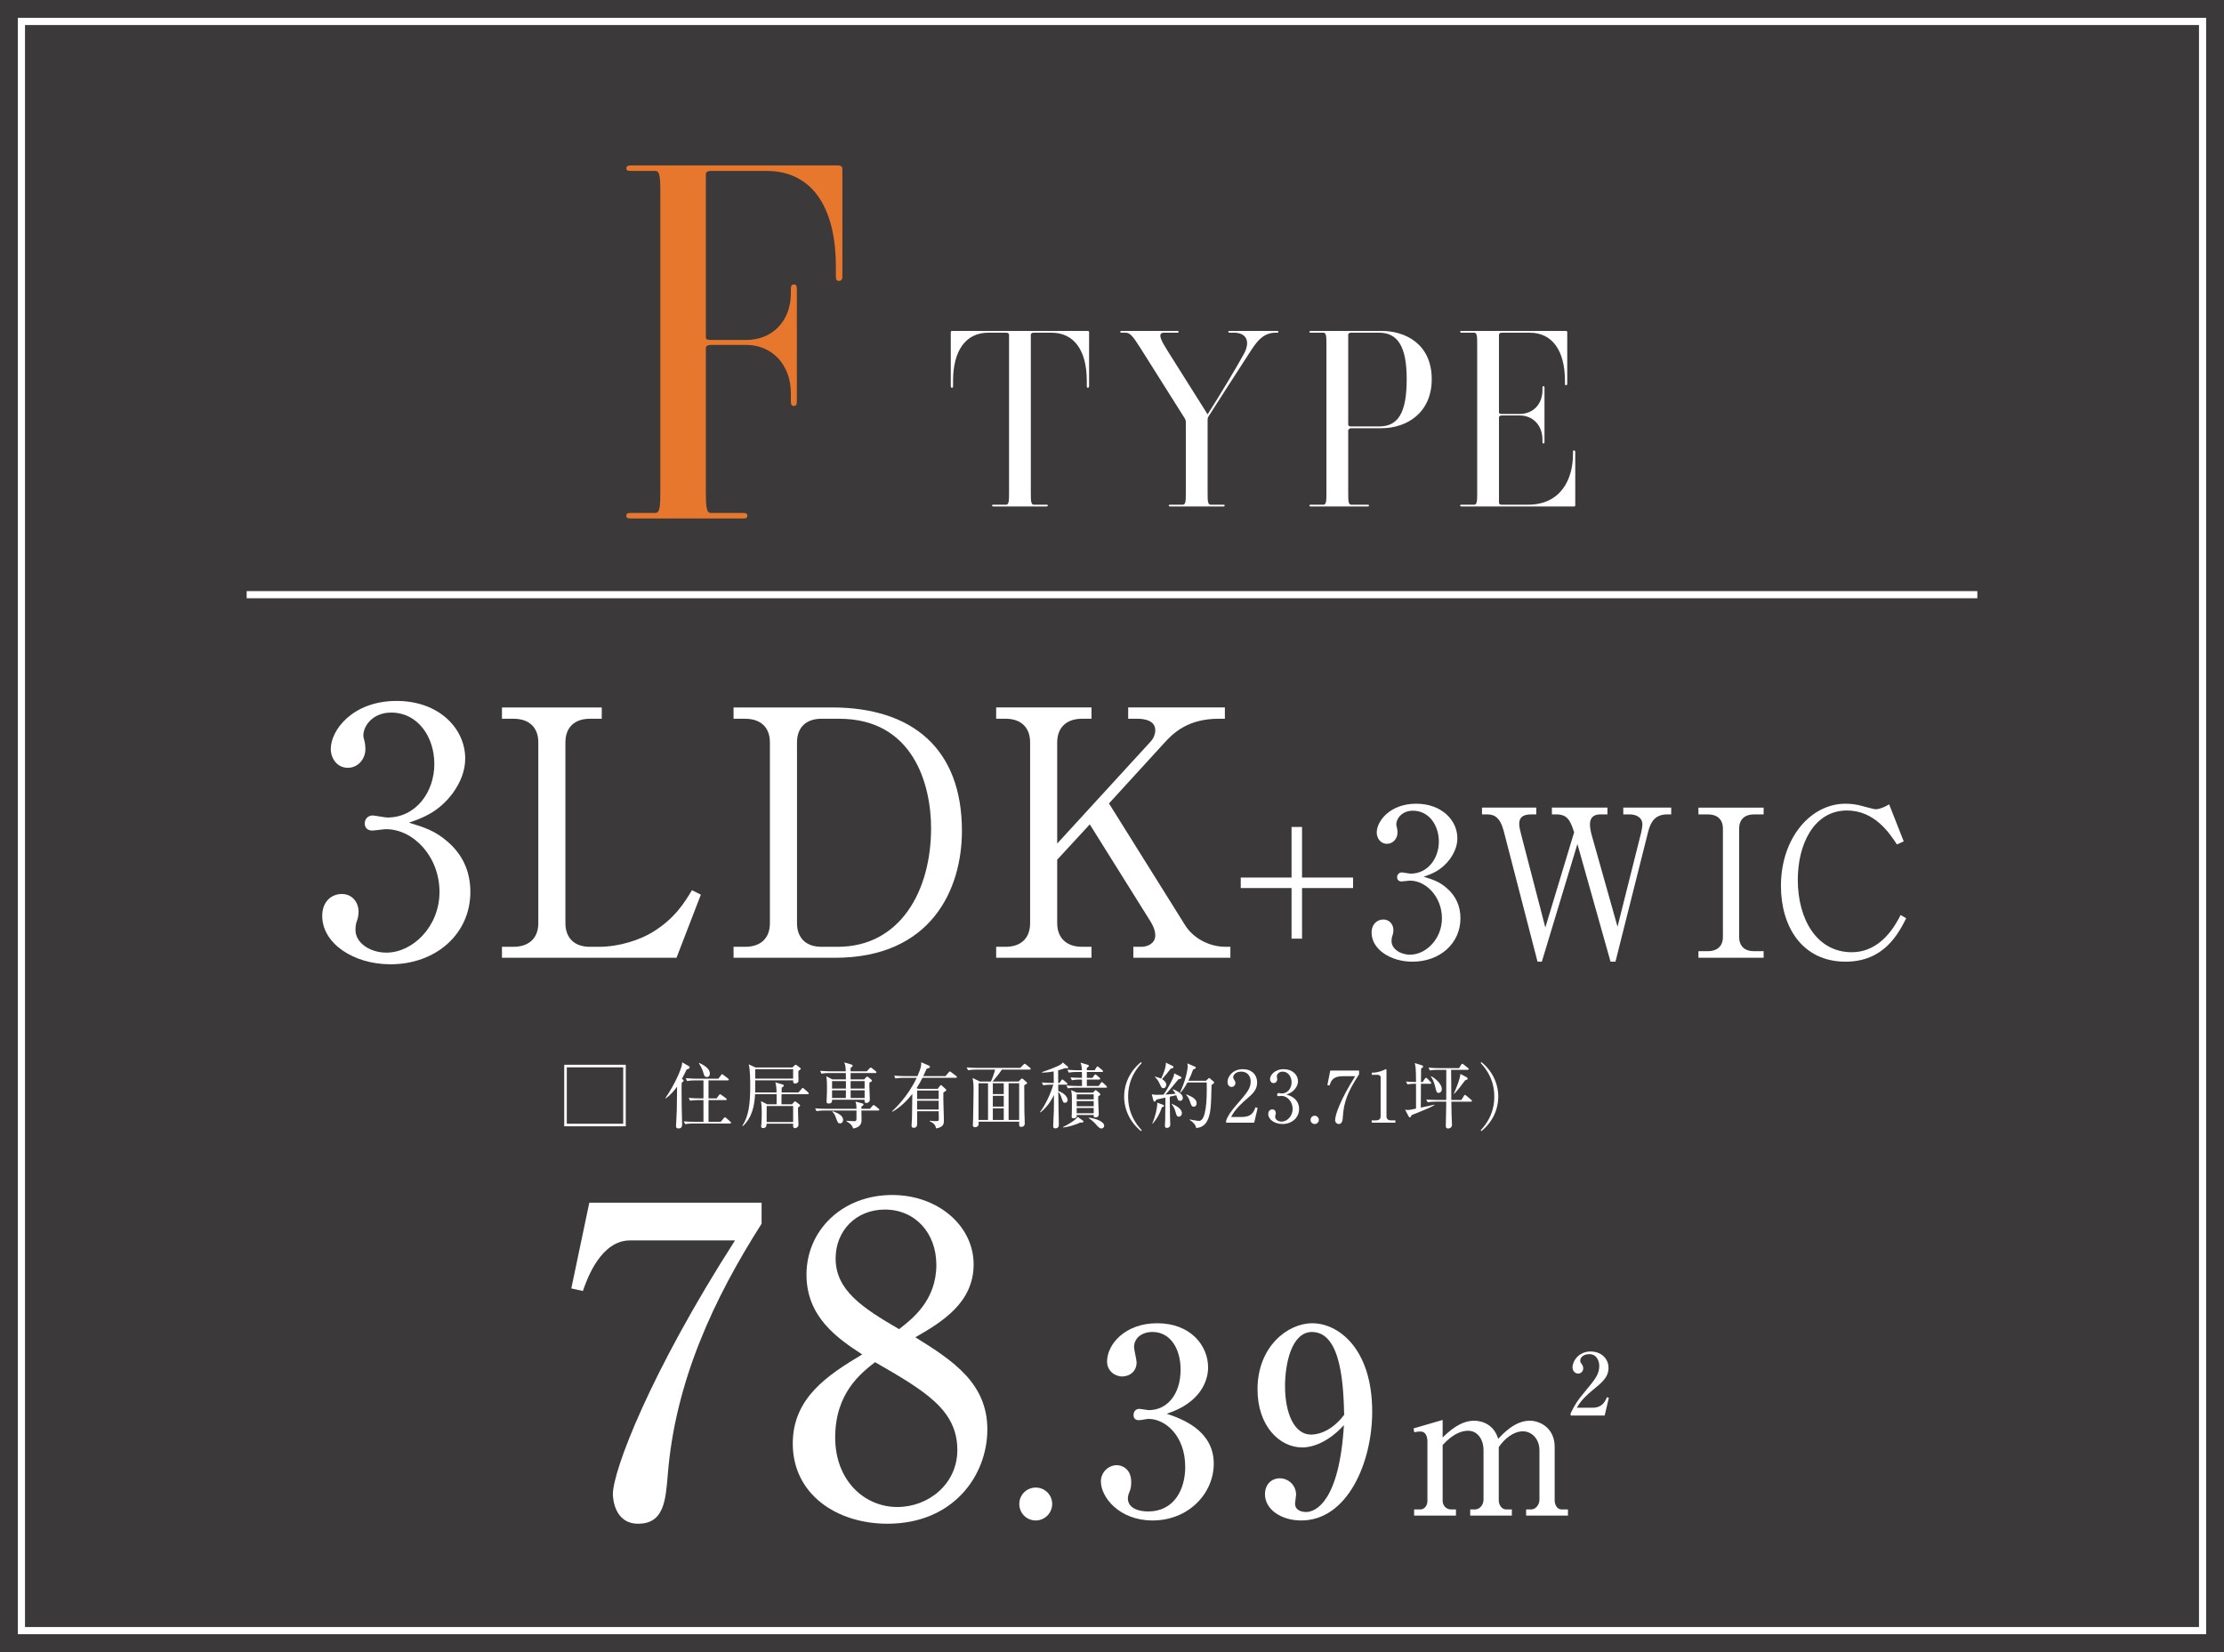 <?xml version="1.0" encoding="UTF-8"?><svg id="b" xmlns="http://www.w3.org/2000/svg" width="311.333" height="231.267" viewBox="0 0 311.333 231.267"><defs><style>.d{fill:none;stroke:#fff;stroke-miterlimit:10;}.e{fill:#e7772d;}.f{fill:#3b393a;}.g{fill:#fff;}</style></defs><g id="c"><rect class="f" y="0" width="311.333" height="231.267"/><rect class="d" x="43.033" y="-37.033" width="225.267" height="305.333" transform="translate(271.3 -40.033) rotate(90)"/><path class="e" d="M103.991,72.579h-15.682c-.42,0-.63-.07-.63-.35,0-.351.14-.421.63-.421h3.431c.63,0,.7-.91.7-3.08V27.004c0-2.17-.07-3.08-.7-3.08h-3.431c-.56,0-.63-.14-.63-.35s.07-.42.63-.42h28.983c.56,0,.63.279.63.489v15.052c0,.49-.21.63-.49.63s-.42-.14-.42-.63v-1.4c0-7.7-2.94-13.371-9.731-13.371h-7.771c-.49,0-.7.21-.7.42v22.893c0,.21.141.351.63.351h5.041c3.57,0,6.23-2.591,6.23-6.511v-.631c0-.489.14-.63.42-.63s.42.141.42.63v15.752c0,.49-.14.63-.42.63s-.42-.14-.42-.63v-1.12c0-4.061-2.66-6.791-6.23-6.791h-4.971c-.49,0-.7.21-.7.421v20.021c0,2.17.07,3.08.7,3.08h4.48c.42,0,.63.07.63.351,0,.35-.14.42-.63.42Z"/><path class="g" d="M139.122,70.901c-.248,0-.248-.082-.248-.143,0-.058,0-.107.248-.107h1.715c.399,0,.418-.551.418-1.607v-22.157c0-.073-.03-.312-.418-.312h-2.485c-3.135,0-4.933,2.461-4.933,6.753v.7c0,.247-.072.247-.143.247-.093,0-.178-.03-.178-.247v-7.526c0-.11.041-.178.248-.178h18.866c.207,0,.248.068.248.178v7.526c0,.228-.092.247-.178.247-.07,0-.143,0-.143-.247v-.7c0-4.292-1.798-6.753-4.933-6.753h-2.485c-.388,0-.418.239-.418.312v22.157c0,1.056.019,1.607.418,1.607h1.715c.248,0,.248.05.248.107,0,.06,0,.143-.248.143h-7.315Z"/><path class="g" d="M163.868,70.901c-.248,0-.248-.055-.248-.107,0-.107,0-.143.248-.143h1.715c.399,0,.418-.551.418-1.607v-9.941c0-.148-.021-.349-.188-.598l-6.09-9.659c-1.233-1.953-1.545-2.272-2.227-2.272h-.42c-.248,0-.248-.055-.248-.108,0-.107,0-.143.248-.143h7.666c.247,0,.247.055.247.108,0,.107,0,.143-.247.143h-1.785c-.159,0-.382.021-.48.2-.167.302.098.953.914,2.248l5.656,8.98.058-.089c1.456-2.254,4.001-6.495,5.043-8.405.476-.895.561-1.681.24-2.215-.283-.471-.858-.72-1.665-.72h-.524c-.248,0-.248-.055-.248-.108,0-.107,0-.143.248-.143h6.51c.248,0,.248.055.248.108,0,.107,0,.143-.248.143h-.104c-1.891,0-2.753,1.347-3.846,3.053l-.376.582c-1.575,2.416-4.061,6.301-5.181,8.052-.151.262-.151.313-.151.596v10.187c0,1.056.019,1.607.418,1.607h1.715c.248,0,.248.055.248.107,0,.107,0,.143-.248.143h-7.315Z"/><path class="g" d="M183.55,70.901c-.247,0-.247-.055-.247-.107,0-.107,0-.143.247-.143h1.716c.398,0,.417-.551.417-1.607v-20.862c0-1.056-.019-1.607-.417-1.607h-1.716c-.247,0-.247-.05-.247-.108,0-.064,0-.143.247-.143h9.871c3.231,0,7.004,1.77,7.004,6.759,0,4.741-3.535,6.863-7.039,6.863h-4.235c-.284,0-.417.208-.417.348v8.751c0,1.056.019,1.607.417,1.607h2.24c.248,0,.248.055.248.107,0,.107,0,.143-.248.143h-7.841ZM189.151,46.574c-.308,0-.417.149-.417.277v12.566c0,.083.037.277.382.277h3.956c2.697,0,3.848-1.978,3.848-6.613,0-4.501-1.197-6.508-3.883-6.508h-3.886Z"/><path class="g" d="M204.656,70.901c-.248,0-.248-.055-.248-.107,0-.107,0-.143.248-.143h1.715c.398,0,.417-.551.417-1.607v-20.862c0-1.056-.019-1.607-.417-1.607h-1.715c-.248,0-.248-.055-.248-.108,0-.107,0-.143.248-.143h14.491c.207,0,.248.068.248.178v7.176c0,.218-.085.248-.178.248-.07,0-.143,0-.143-.248v-.35c0-4.292-1.798-6.753-4.934-6.753h-3.885c-.262,0-.418.104-.418.277v10.851c0,.242.288.242.383.242h2.521c1.874,0,3.183-1.366,3.183-3.322v-.315c0-.247.072-.247.143-.247s.143,0,.143.247v7.526c0,.247-.072.247-.143.247s-.143,0-.143-.247v-.28c0-1.997-1.309-3.393-3.183-3.393h-2.485c-.277,0-.418.093-.418.277v11.937c0,.083.037.277.383.277h3.675c4.645,0,6.299-3.633,6.299-7.033v-.315c0-.247.072-.247.143-.247.093,0,.178.03.178.247v7.456c0,.07,0,.143-.248.143h-15.611Z"/><path class="g" d="M62.581,117.754c2.209,1.872,3.265,4.272,3.265,7.104,0,5.904-4.849,10.129-11.185,10.129-5.185,0-9.553-2.929-9.553-6.769,0-2.112,1.392-3.072,2.735-3.072,1.633,0,2.353,1.392,2.353,2.4,0,.72-.144,1.151-.288,1.536-.096.288-.144.624-.144,1.104,0,1.824,2.063,3.169,4.32,3.169,3.696,0,7.44-3.648,7.44-8.497,0-4.944-3.648-8.785-7.488-8.785-.288,0-1.633.192-1.921.192-.72,0-1.056-.432-1.056-1.008,0-.624.48-1.104,1.104-1.104.287,0,1.728.288,2.063.288,4.032,0,6.577-3.601,6.577-7.488,0-3.744-2.257-7.201-6.049-7.201-2.544,0-3.889,1.824-3.889,3.217,0,.24.097.479.145.72.096.336.144.816.144,1.152,0,1.488-1.104,2.64-2.448,2.64-1.584,0-2.4-1.392-2.4-2.64,0-2.641,3.072-6.721,9.217-6.721,5.905,0,9.602,3.84,9.602,8.064,0,1.681-.624,3.312-1.776,4.896-1.968,2.593-4.128,3.408-6.097,4.08,2.208.673,3.648,1.152,5.328,2.593Z"/><path class="g" d="M84.24,100.617h-1.681c-2.064,0-3.408,1.152-3.408,3.312v25.298c0,2.017,1.2,3.312,3.408,3.312h1.296c2.929,0,5.761-1.008,7.441-2.017,3.168-1.92,4.56-4.224,5.568-5.904l1.248.624-3.408,8.833h-24.435v-1.536h1.632c1.969,0,3.457-1.056,3.457-3.312v-25.298c0-2.16-1.345-3.312-3.457-3.312h-1.632v-1.584h13.97v1.584Z"/><path class="g" d="M102.689,99.033h13.777c11.232,0,18.193,5.761,18.193,17.281,0,8.209-4.32,17.762-17.762,17.762h-14.209v-1.536h1.632c2.064,0,3.457-1.104,3.457-3.312v-25.298c0-2.16-1.345-3.312-3.457-3.312h-1.632v-1.584ZM111.57,129.227c0,2.017,1.2,3.312,3.408,3.312h2.305c8.688,0,13.057-7.776,13.057-16.609,0-6.097-2.496-15.313-12.865-15.313h-2.496c-2.064,0-3.408,1.152-3.408,3.312v25.298Z"/><path class="g" d="M155.245,112.474l10.656,17.041c1.104,1.776,3.312,3.024,5.665,3.024h.672v1.536h-13.585v-1.536h1.151c.912,0,1.921-.528,1.921-1.584,0-.72-.336-1.44-.673-1.969l-8.496-13.585-4.561,4.944v8.881c0,2.112,1.344,3.312,3.456,3.312h1.345v1.536h-13.346v-1.536h1.345c1.968,0,3.408-1.056,3.408-3.312v-25.298c0-2.16-1.345-3.312-3.408-3.312h-1.345v-1.584h13.346v1.584h-1.345c-2.064,0-3.456,1.152-3.456,3.312v14.161l13.105-14.306c.479-.527.624-1.151.624-1.536,0-1.392-1.488-1.632-2.545-1.632h-1.248v-1.584h13.537v1.584h-.863c-4.369,0-6.433,2.064-7.681,3.456l-7.681,8.401Z"/><path class="g" d="M173.689,122.846h7.112v-7.083h1.469v7.083h7.141v1.469h-7.141v7.083h-1.469v-7.083h-7.112v-1.469Z"/><path class="g" d="M202.487,124.286c1.324,1.123,1.958,2.562,1.958,4.262,0,3.542-2.908,6.075-6.709,6.075-3.109,0-5.729-1.756-5.729-4.06,0-1.267.835-1.843,1.641-1.843.979,0,1.411.835,1.411,1.439,0,.432-.086.691-.173.922-.058.173-.086.374-.086.662,0,1.094,1.238,1.9,2.591,1.9,2.218,0,4.463-2.188,4.463-5.097,0-2.966-2.188-5.27-4.491-5.27-.173,0-.979.115-1.152.115-.432,0-.633-.259-.633-.604,0-.374.288-.662.662-.662.173,0,1.036.173,1.238.173,2.418,0,3.944-2.159,3.944-4.492,0-2.245-1.354-4.318-3.628-4.318-1.526,0-2.332,1.094-2.332,1.929,0,.145.058.288.086.432.058.202.087.49.087.691,0,.893-.662,1.584-1.469,1.584-.95,0-1.439-.835-1.439-1.584,0-1.584,1.843-4.031,5.528-4.031,3.541,0,5.759,2.304,5.759,4.838,0,1.008-.375,1.986-1.065,2.937-1.181,1.555-2.477,2.044-3.657,2.447,1.325.403,2.188.691,3.196,1.555Z"/><path class="g" d="M215.062,114.006h-.721c-1.237,0-1.67.49-1.67,1.325,0,.46.145.95.26,1.439l3.397,13.072,4.031-13.331c-.548-1.729-.979-2.506-2.506-2.506h-.604v-.95h7.774v.95h-1.008c-.95,0-1.439.49-1.439,1.383,0,.489.115,1.094.288,1.67l3.57,12.669,3.312-13.188c.114-.489.172-.893.172-1.123,0-1.036-.95-1.411-1.756-1.411h-.922v-.95h6.709v.95h-.547c-1.642,0-2.304.95-2.678,2.419l-4.578,18.197h-.691l-4.636-16.47-4.98,16.47h-.605l-4.722-18.255c-.519-2.016-1.382-2.361-2.332-2.361h-.72v-.95h7.602v.95Z"/><path class="g" d="M246.888,114.006h-1.382c-1.181,0-2.045.634-2.045,1.987v15.174c0,1.296.807,1.986,2.045,1.986h1.382v.922h-9.128v-.922h1.354c1.181,0,2.073-.633,2.073-1.986v-15.174c0-1.296-.807-1.987-2.073-1.987h-1.354v-.95h9.128v.95Z"/><path class="g" d="M265.548,118.21c-1.065-1.612-3.138-4.751-6.996-4.751-4.607,0-6.882,4.693-6.882,9.703,0,5.586,2.706,10.136,7.544,10.136,4.089,0,6.104-3.743,6.853-5.212l.777.461c-1.123,2.217-3.139,6.075-8.494,6.075-6.075,0-9.041-4.924-9.041-10.596,0-6.737,4.175-11.518,9.041-11.518.72,0,1.555.087,2.419.346.23.058,1.584.432,1.756.432.605,0,1.383-.346,1.93-.69l2.044,5.183-.95.432Z"/><line class="d" x1="34.529" y1="83.248" x2="276.804" y2="83.248"/><path class="g" d="M87.6,149.052v8.615h-8.615v-8.615h8.615ZM79.345,149.412v7.896h7.896v-7.896h-7.896Z"/><path class="g" d="M95.594,151.121c.061.04.11.09.11.15,0,.08-.09.16-.271.29-.02.34-.02.59-.02,1.24,0,1.419.03,3.158.06,3.897.011.22.021.5.021.64,0,.38-.09.63-.51.63-.25,0-.35-.1-.35-.34,0-.07.109-1.929.109-2.289.01-.38.021-1.339.04-3.218-.439.609-.959,1.189-1.579,1.639l-.06-.04c1.429-2.079,2.139-3.968,2.259-4.417.05-.19.09-.44.1-.59l.899.52c.08.05.14.1.14.18,0,.18-.199.24-.419.3-.15.32-.311.649-.67,1.319l.14.09ZM99.182,151.241v2.519h1.13l.34-.46c.029-.04.1-.12.16-.12.039,0,.109.05.18.1l.64.46c.05.04.1.1.1.15,0,.11-.09.11-.149.11h-2.399v3.038h1.709l.43-.51c.051-.06.11-.13.16-.13s.12.06.18.11l.58.509c.04.04.1.09.1.15,0,.11-.09.11-.149.11h-5.107c-.08,0-.71,0-1.18.09l-.189-.39c.489.04,1.039.06,1.529.06h1.229v-3.038h-.69c-.249,0-.729.01-1.179.09l-.2-.4c.49.05,1.05.07,1.539.07h.53v-2.519h-1.12c-.229,0-.729.01-1.169.09l-.2-.4c.82.07,1.42.07,1.529.07h3.049l.359-.479c.06-.09.1-.15.17-.15.04,0,.11.06.18.11l.65.5c.039.03.1.09.1.15,0,.1-.1.11-.15.11h-2.688ZM97.893,148.802c.439.2,1.479.7,1.479,1.489,0,.23-.101.479-.41.479-.34,0-.42-.28-.5-.6-.119-.45-.439-1.069-.619-1.309l.05-.06Z"/><path class="g" d="M113.069,153.169h-3.658c-.01.33-.021,1.149-.01,1.419h1.469l.26-.29c.061-.06.11-.13.16-.13s.11.06.17.1l.46.35c.06.05.09.06.09.13,0,.05-.021.08-.101.14-.079.06-.119.09-.199.17,0,.6.029,1.329.05,1.939,0,.07.02.379.02.439,0,.41-.399.49-.499.49-.101,0-.26-.07-.26-.3,0-.05.01-.28.01-.32h-3.708c-.01.35-.12.61-.49.61-.279,0-.279-.17-.279-.26,0-.09.05-.479.05-.549.03-.52.03-1.06.03-1.429,0-.71-.021-1.01-.101-1.529l.86.44h1.318c0-.47.011-.979.011-1.419h-3.019c-.08,1.379-.33,3.218-1.709,4.468l-.08-.03c.85-1.309,1.109-2.908,1.109-5.537,0-.799-.01-2.378-.21-3.078l.949.44h5.168l.279-.27c.09-.09.12-.11.17-.11.06,0,.12.04.16.07l.43.33c.06.05.13.09.13.15,0,.07-.03.1-.34.33-.01.21.02,1.149.02,1.339,0,.35-.369.41-.459.41-.29,0-.29-.21-.29-.37v-.08h-5.308c.011,1.12.011,1.359-.01,1.699h2.998c-.01-.68-.06-1.03-.17-1.419l1.04.31c.08.02.14.06.14.15,0,.1-.03.12-.29.29-.01.11-.02.53-.02.67h2.368l.44-.51c.06-.06.09-.13.149-.13.061,0,.141.07.18.11l.57.51c.06.06.1.09.1.16,0,.09-.08.1-.149.1ZM111.03,149.671h-5.297c-.021.19-.011,1.109-.011,1.319h5.308v-1.319ZM111.03,154.829h-3.708v2.239h3.708v-2.239Z"/><path class="g" d="M122.935,155.458h-2.349c0,.2.021,1.16.021,1.379,0,.76-.58,1.049-1.18,1.139-.12-.47-.5-.779-.93-.999v-.08c.69.04.97.06,1.08.06.29,0,.3-.13.319-.3.01-.09,0-1.07,0-1.2h-4.407c-.1,0-.72,0-1.18.09l-.199-.39c.659.05,1.349.06,1.539.06h4.247c-.01-.52-.01-.58-.14-1.009l.949.25c.12.03.18.09.18.16,0,.1-.13.2-.289.28-.011.14-.011.2-.011.32h1.2l.329-.39c.08-.09.13-.13.18-.13.051,0,.12.03.23.12l.47.38c.06.05.1.1.1.16,0,.07-.06.1-.16.1ZM122.545,150.211h-3.468v.89h1.899l.239-.27c.08-.09.12-.12.17-.12.061,0,.12.04.21.11l.38.31c.06.05.09.09.09.14,0,.08-.07.15-.359.28-.03.649.06,1.699.06,2.349,0,.43-.359.5-.47.5-.31,0-.28-.25-.27-.45h-4.548c.01.14.04.529-.47.529-.3,0-.3-.19-.3-.31,0-.05.02-.3.02-.35.03-.41.04-1.319.04-1.739,0-.7-.02-1.009-.1-1.419l.859.44h1.89c0-.21,0-.43-.011-.89h-2.229c-.22,0-.71,0-1.18.09l-.189-.399c.67.06,1.359.07,1.529.07h2.059c-.03-.669-.03-.819-.22-1.25l.899.26c.18.05.29.1.29.189,0,.1-.101.21-.29.3v.5h2.269l.37-.41c.08-.08.12-.12.17-.12s.1.03.189.1l.52.41c.061.05.101.11.101.16,0,.08-.09.1-.15.1ZM118.418,151.34h-1.939v1.049h1.939v-1.049ZM116.479,152.63v1.079h1.929l.011-1.079h-1.939ZM117.609,157.257c-.3,0-.33-.08-.601-.82-.14-.38-.249-.589-.499-.819l.04-.07c.59.22,1.479.54,1.479,1.249,0,.19-.13.46-.419.46ZM121.036,151.34h-1.959v1.049h1.959v-1.049ZM121.036,152.63h-1.959l.01,1.079h1.949v-1.079Z"/><path class="g" d="M131.273,152.42l.31-.42c.03-.04.07-.1.12-.1.06,0,.09.02.189.11l.49.439c.03.03.09.08.09.14,0,.12-.21.24-.41.34-.04,1.099.07,2.858.07,3.958,0,.37,0,.9-1.1,1.08-.069-.36-.13-.64-.899-1.02l.01-.06c.32.05.64.05.97.05.24,0,.31-.03.31-.31,0-.17-.02-.919-.02-1.069h-3.019c.01.51.01,1.009.01,1.519,0,.44,0,.8-.499.8-.17,0-.29-.08-.29-.28,0-.11.05-.89.06-1.06.021-.79.03-1.299.05-3.398-.789.989-1.698,1.889-2.808,2.499l-.03-.07c.31-.29,2.219-2.049,3.448-4.687h-1.789c-.25,0-.729.01-1.18.09l-.189-.39c.68.05,1.389.06,1.529.06h1.738c.54-1.249.53-1.489.521-1.939l1.109.48c.06.03.119.1.119.17,0,.12-.159.18-.459.26-.101.22-.181.4-.48,1.029h3.118l.45-.529c.07-.08.1-.12.16-.12.05,0,.1.04.18.1l.699.529c.051.04.101.09.101.16,0,.09-.08.1-.15.1h-4.667c-.26.51-.44.859-.81,1.419l.159.12h2.789ZM128.384,152.66v1.189h3.019v-1.189h-3.019ZM128.384,154.089v1.229h3.019v-1.229h-3.019Z"/><path class="g" d="M138.713,151.4c.23-.48.49-1.259.59-1.669h-2.608c-.27,0-.739.01-1.18.09l-.199-.4c.51.04,1.02.07,1.539.07h5.956l.44-.43c.08-.08.16-.15.189-.15.05,0,.09.03.19.11l.56.45c.04.03.1.09.1.15,0,.1-.1.11-.16.11h-3.888c-.279.459-1.029,1.369-1.289,1.669h3.638l.28-.29c.1-.1.13-.13.189-.13.05,0,.13.06.181.1l.459.39c.061.05.08.1.08.13,0,.09-.04.12-.399.32,0,1.129.01,2.559.02,3.688.011.47.05,1.209.05,1.669,0,.43-.359.47-.499.47-.3,0-.3-.16-.28-.73h-5.687c0,.04.01.27.01.32,0,.36-.319.46-.489.46-.32,0-.32-.22-.32-.31,0-.04.03-.529.03-.609.02-1.089.069-3.388.069-4.338,0-.719-.02-1.029-.14-1.639l1.029.5h1.539ZM136.985,151.64v5.137h1.329v-5.137h-1.329ZM140.513,153.16v-1.52h-1.529v1.52h1.529ZM140.513,154.909v-1.509h-1.529v1.509h1.529ZM140.513,156.777v-1.629h-1.529v1.629h1.529ZM142.671,156.777v-5.137h-1.479v5.137h1.479Z"/><path class="g" d="M145.587,155.668c.76-.959,1.56-2.738,1.859-3.828h-.23c-.09,0-.709,0-1.179.09l-.19-.4c.57.05,1.149.07,1.669.07,0-.479-.02-1.189-.02-1.619-.59.12-1.1.16-1.629.18v-.08c.2-.07,2.179-.729,2.698-1.119.13-.1.17-.17.21-.24l.689.58c.04.03.07.08.07.14,0,.1-.101.1-.19.1,0,0-.119,0-.289-.01-.21.08-.44.17-.93.3,0,.46.01,1.379.01,1.769h.189l.24-.359c.04-.06.09-.13.15-.13.06,0,.14.07.189.11l.43.359c.05.04.1.09.1.16,0,.1-.1.1-.149.1h-1.149c0,.19.01.64.01.879.98.35,1.31.949,1.31,1.259,0,.21-.15.4-.37.4-.239,0-.27-.1-.47-.66-.13-.38-.229-.67-.47-.87.021,1.739.021,1.939.04,2.699.021.679.04,1.469.04,1.829,0,.18,0,.58-.5.58-.26,0-.289-.15-.289-.339,0-.33.079-1.799.09-2.099.02-.979.01-1.369.01-2.239-.439.95-1.069,1.799-1.889,2.439l-.061-.05ZM148.795,157.777c.7-.34,1.829-1,2.069-1.439l.72.529c.06.04.09.09.09.15,0,.14-.229.13-.479.13-.64.33-1.81.649-2.379.689l-.021-.06ZM153.234,149.821l.249-.4c.051-.08.101-.14.15-.14s.13.07.189.12l.49.4c.05.04.1.09.1.16,0,.09-.08.1-.149.1h-2.119v.82h.8l.239-.36c.04-.06.08-.12.15-.12.05,0,.12.06.18.11l.41.35c.06.05.1.1.1.16,0,.09-.09.1-.149.1h-1.729v.899h1.659l.29-.41c.05-.08.109-.13.159-.13.061,0,.12.06.181.12l.43.4c.05.05.1.1.1.16,0,.1-.08.1-.149.1h-4.158c-.17,0-.699,0-1.18.09l-.199-.4c.51.04,1.029.07,1.539.07h.649v-.899h-.24c-.13,0-.689,0-1.179.1l-.19-.4c.3.02.74.06,1.609.06,0-.39-.01-.63-.01-.82h-.66c-.18,0-.699,0-1.179.09l-.2-.399c.729.06,1.369.07,1.539.07h.49c-.011-.45-.021-.56-.181-1.069l1.02.31c.05.01.141.04.141.15,0,.13-.23.24-.28.26v.35h1.09ZM153.003,152.95l.23-.25c.039-.04.1-.1.14-.1.05,0,.12.06.16.09l.39.33c.06.05.109.11.109.18,0,.1-.12.18-.289.26-.011.1-.011.17-.011.37,0,.34.08,1.829.08,2.129,0,.14-.02.459-.46.459-.26,0-.26-.13-.249-.34h-2.379c.02.23.029.46-.45.46-.17,0-.26-.05-.26-.23,0-.02.01-.1.021-.24.02-.37.02-1.449.02-1.889,0-.879,0-.969-.11-1.579l.79.35h2.269ZM150.725,153.189v.709h2.379v-.709h-2.379ZM150.725,154.139v.72h2.379v-.72h-2.379ZM150.725,155.098v.74h2.379v-.74h-2.379ZM152.404,156.458c.899.08,2.169.53,2.169,1.129,0,.24-.22.39-.399.39-.23,0-.46-.25-.63-.439-.061-.08-.609-.709-1.14-1.01v-.07Z"/><path class="g" d="M159.736,158.347c-1.56-1.25-2.369-3.039-2.369-4.837,0-1.789.81-3.588,2.369-4.837l.09.14c-1.859,1.969-1.899,3.978-1.899,4.697,0,.729.04,2.729,1.899,4.708l-.09.13Z"/><path class="g" d="M165.253,150.701c.08.04.13.1.13.18,0,.09-.11.15-.42.209-.13.16-.41.49-.84,1.02-.38.46-.709.83-.979,1.109.05,0,.89-.04,1.42-.11-.04-.07-.16-.3-.41-.57l.05-.06c.779.3,1.379.75,1.379,1.209,0,.19-.109.41-.379.41-.24,0-.34-.12-.431-.46-.01-.03-.05-.17-.109-.32l-.909.2c0,.43.029,2.479.029,2.669.011.2.04,1.099.04,1.279,0,.26-.229.43-.479.43-.21,0-.27-.13-.27-.3,0-.16.04-.82.04-.959.01-.32.02-1.299.029-2.989-.629.14-1.129.25-1.259.28-.061.1-.16.29-.25.29-.1,0-.16-.12-.18-.18l-.22-.85c.17.04.459.07.709.07.31,0,.77-.01.93-.02.68-.919,1.289-2.188,1.429-2.588.04-.1.061-.28.061-.4l.89.45ZM161.305,157.277c.43-.97.72-2.239.7-2.918l.819.3c.069.03.14.09.14.14,0,.07-.06.12-.319.22-.32.929-.61,1.489-1.29,2.289l-.05-.03ZM161.685,150.711c.28.07.609.16.859.28.28-.56.72-1.649.66-2.239l.949.47c.08.04.12.1.12.15,0,.15-.15.18-.38.22-.47.6-.54.689-1.22,1.469.29.18.59.45.59.79,0,.23-.149.48-.41.48-.229,0-.289-.12-.509-.61-.23-.52-.46-.74-.67-.95l.01-.06ZM164.043,154.519c.41.18,1.409.63,1.409,1.31,0,.32-.229.49-.439.49-.27,0-.319-.2-.449-.66-.141-.52-.33-.81-.55-1.1l.029-.04ZM168.821,151.291l.3-.28c.051-.05.11-.11.141-.11.04,0,.109.06.14.09l.479.41c.05.04.09.1.09.15,0,.07-.189.21-.369.34-.061,2.769-.08,4.008-.61,5.027-.369.709-.999.969-1.549.979-.08-.47-.39-.78-.909-1.129l.01-.06c.46.09,1.069.2,1.329.2,1.01,0,1.06-3.298,1.06-4.328,0-.17-.01-.879-.01-1.049h-2.699c-.489.93-.829,1.27-.979,1.429l-.061-.04c.739-1.469,1.079-3.158,1.079-3.678,0-.1-.029-.29-.05-.38l1.08.46c.05.02.109.07.109.14,0,.1-.149.17-.39.28-.11.32-.29.82-.659,1.549h2.468ZM166.092,153.199c.95.39,1.42.71,1.42,1.25,0,.24-.12.47-.4.47-.26,0-.34-.11-.56-.8-.08-.26-.27-.6-.5-.859l.04-.06Z"/><path class="g" d="M175.571,157.157h-3.928v-.27c.2-.629.67-1.329,1.47-2.239,1.469-1.699,1.969-2.269,1.969-3.268,0-.75-.479-1.369-1.329-1.369-.7,0-1.119.42-1.119.779,0,.03,0,.16.1.31.13.2.21.31.21.5,0,.3-.24.56-.54.56-.35,0-.569-.33-.569-.7,0-.729.709-1.789,2.148-1.789,1.239,0,1.999.779,1.999,1.859,0,1.009-.58,1.559-1.479,2.329-.34.28-1.659,1.409-2.158,2.509h1.379c1.399,0,1.729-.54,2.029-1.369l.3.11-.48,2.049Z"/><path class="g" d="M181.178,153.759c.459.39.679.889.679,1.479,0,1.229-1.009,2.109-2.328,2.109-1.079,0-1.989-.61-1.989-1.409,0-.44.29-.64.57-.64.34,0,.489.29.489.5,0,.15-.03.24-.06.32-.021.06-.03.13-.03.23,0,.38.43.66.899.66.77,0,1.549-.76,1.549-1.769,0-1.029-.759-1.829-1.559-1.829-.061,0-.34.04-.4.04-.149,0-.22-.09-.22-.21,0-.13.101-.23.23-.23.06,0,.359.06.43.06.839,0,1.369-.75,1.369-1.559,0-.779-.47-1.499-1.26-1.499-.529,0-.81.38-.81.669,0,.05.021.1.03.15.021.07.03.17.03.24,0,.31-.23.549-.51.549-.33,0-.5-.29-.5-.549,0-.55.64-1.399,1.919-1.399,1.229,0,1.999.799,1.999,1.679,0,.35-.13.689-.37,1.019-.409.54-.859.71-1.269.85.459.14.759.24,1.109.54Z"/><path class="g" d="M184.619,156.768c.01.33-.27.58-.579.58-.33,0-.58-.26-.58-.58s.25-.58.58-.58c.31,0,.579.26.579.58Z"/><path class="g" d="M190.252,149.861v.53c-1.59,2.448-2.149,3.838-2.279,6.066-.02.26-.05.89-.56.89-.25,0-.51-.21-.51-.55,0-.709.699-2.809,2.809-6.146h-1.709c-1.449,0-1.669.669-1.889,1.309l-.3-.07.409-2.029h4.028Z"/><path class="g" d="M192.021,156.837h.55c.521,0,.7-.2.7-.61v-5.407c0-.31-.29-.36-.48-.36h-.759v-.31h.18c.77,0,1.509-.35,1.629-.419.07-.04.1-.06.14-.06.09,0,.11.06.11.14v6.417c0,.43.21.61.699.61h.55v.32h-3.318v-.32Z"/><path class="g" d="M199.085,155.498c-.779.31-1.149.46-1.479.6-.06.15-.119.32-.249.32-.051,0-.12-.05-.17-.15l-.49-.929c.13.02.2.04.36.04.279,0,.52-.05,1.169-.19v-3.478c-.27,0-.75,0-1.199.09l-.2-.4c.49.04.81.06,1.399.07,0-1.969-.08-2.269-.18-2.658l.959.3c.13.04.21.08.21.18s-.02.12-.279.3c-.011.3-.021,1.609-.021,1.879h.24l.319-.479c.05-.07.101-.12.15-.12.06,0,.12.05.18.11l.46.47c.05.06.1.1.1.15,0,.09-.08.11-.149.11h-1.3c0,.12-.01,3.148-.02,3.338.3-.07,1.629-.35,1.898-.41v.07c-.539.32-1.449.689-1.709.79ZM205.902,154.219h-2.729c.01,1.239.02,1.379.03,1.839.01.2.06,1.18.06,1.399,0,.43-.399.52-.54.52-.329,0-.329-.26-.329-.39,0-.09.05-2.089.05-2.479,0-.13.01-.75.01-.89h-1.429c-.261,0-.74.01-1.17.09l-.2-.399c.51.04,1.02.07,1.54.07h1.259c.01-2.139.01-2.259.01-4.218h-1.119c-.26,0-.739.01-1.18.09l-.189-.399c.51.05,1.02.07,1.529.07h2.748l.3-.48c.05-.09.101-.13.141-.13.06,0,.1.03.189.1l.62.49c.05.04.1.08.1.15,0,.1-.1.11-.15.11h-2.318c.03,1.169.021,3.048.03,4.218h1.409l.359-.58c.03-.05.08-.13.141-.13.06,0,.109.04.189.11l.689.58c.04.03.1.08.1.15,0,.1-.1.11-.149.11ZM201.394,152.99c-.279,0-.319-.15-.479-.84-.03-.13-.25-1.02-.62-1.439l.051-.05c.6.29,1.489,1.08,1.489,1.799,0,.399-.28.53-.44.53ZM205.102,151.23c-.489.66-1.089,1.449-1.539,1.899l-.05-.02c.33-.729.869-2.039.93-2.769l.879.46c.07.04.13.13.13.2,0,.11-.029.12-.35.23Z"/><path class="g" d="M207.372,158.347l-.09-.13c1.858-1.979,1.898-3.978,1.898-4.708,0-.72-.04-2.729-1.898-4.697l.09-.14c1.559,1.25,2.368,3.048,2.368,4.837,0,1.799-.81,3.588-2.368,4.837Z"/><path class="g" d="M106.615,168.363v2.94c-6.66,10.439-12.12,22.079-13.14,35.219-.3,3.54-.54,6.78-4.14,6.78-3.42,0-3.54-3.78-3.54-4.14,0-3.24,5.16-16.919,17.1-35.519h-14.7c-4.079,0-5.999,5.34-6.6,7.08l-1.62-.36,2.521-12h24.119Z"/><path class="g" d="M112.897,178.442c0-6.24,5.04-11.159,12-11.159,6.42,0,11.399,4.319,11.399,9.719s-4.5,8.1-8.16,10.2c5.34,3.3,10.08,6.479,10.08,12.899s-4.74,13.2-13.979,13.2c-7.14,0-13.26-4.14-13.26-11.22,0-6.42,4.92-9.6,9.72-12.479-3.42-2.22-7.8-5.22-7.8-11.16ZM116.917,201.242c0,6,4.079,9.719,8.699,9.719,4.38,0,8.399-3.24,8.399-7.979,0-5.64-4.56-8.28-11.52-12.299-1.979,1.56-5.579,4.32-5.579,10.56ZM131.076,177.063c0-4.5-3-7.74-7.2-7.74-4.079,0-6.899,3-6.899,6.84,0,4.44,3.72,6.9,8.88,9.899,1.859-1.44,5.22-4.02,5.22-9Z"/><path class="g" d="M147.295,210.542c0,1.26-1.044,2.304-2.304,2.304-1.296,0-2.304-1.044-2.304-2.304,0-1.296,1.044-2.304,2.304-2.304s2.304,1.008,2.304,2.304Z"/><path class="g" d="M169.911,204.89c0,4.175-3.527,7.955-8.566,7.955-4.644,0-7.235-3.24-7.235-5.472,0-1.26,1.044-2.268,2.231-2.268.756,0,2.016.54,2.016,2.34,0,.468-.035.9-.216,1.332-.144.324-.252.648-.252.972,0,1.512,1.764,1.835,2.844,1.835,3.636,0,5.184-3.095,5.184-6.227,0-4.355-2.771-6.731-5.147-6.731-.18,0-1.08.18-1.296.18-.468,0-.792-.18-.792-.72,0-.468.288-.864.828-.864.18,0,1.116.18,1.296.18,2.52,0,4.463-2.124,4.463-5.687,0-2.916-1.439-5.255-3.923-5.255-1.62,0-2.592.936-2.592,2.124,0,.324.359,1.8.359,2.124,0,1.296-1.008,1.979-2.016,1.979-1.079,0-2.123-.828-2.123-2.088,0-2.375,2.483-5.363,7.019-5.363,4.716,0,7.127,3.168,7.127,6.191,0,1.8-1.008,4.931-5.795,6.479,2.052.684,6.587,2.304,6.587,6.983Z"/><path class="g" d="M182.3,202.623c-3.203,0-6.263-3.024-6.263-8.135,0-5.975,4.211-9.251,7.667-9.251,3.636,0,8.387,3.528,8.387,12.383,0,7.091-3.455,15.226-9.935,15.226-2.808,0-5.075-1.548-5.075-3.672,0-1.332.863-2.231,2.088-2.231,1.151,0,2.268.936,2.268,2.304,0,.18-.145,1.044-.145,1.224,0,.972.937,1.188,1.548,1.188,1.368,0,4.644-1.512,5.292-12.167-2.016,2.232-4.212,3.132-5.832,3.132ZM183.668,186.46c-2.88,0-3.779,4.463-3.779,7.595,0,3.708,1.26,6.768,3.636,6.768.323,0,2.556,0,4.644-2.772-.108-3.779-.324-11.59-4.5-11.59Z"/><path class="g" d="M197.876,199.96l4.076-1.188v2.457c1.836-1.835,3.239-2.348,4.4-2.348,1.214,0,2.807.594,3.374,2.537.675-.702,2.321-2.537,4.427-2.537,1.457,0,3.481,1.053,3.481,3.644v7.504c0,.621.352,1.269.945,1.269h.918v.864h-5.857v-.864h.729c.594,0,1.134-.648,1.134-1.35v-6.91c0-1.646-1.107-2.672-2.321-2.672-1.323,0-2.592,1.053-3.374,2.213v7.45c0,.621.404,1.269,1.025,1.269h.81v.864h-5.83v-.864h.701c.621,0,1.161-.648,1.161-1.35v-6.91c0-1.62-.891-2.753-2.159-2.753-.811,0-2.024.324-3.563,1.998v7.828c0,.594.459,1.188,1.161,1.188h.701v.864h-5.857v-.864h.864c.594,0,.999-.54.999-1.188v-8.314c0-.648-.217-1.404-.945-1.404-.107,0-.459,0-.891.108l-.108-.54Z"/><path class="g" d="M219.87,197.837c.66-1.295.876-1.691,1.943-2.962,1.535-1.847,2.062-2.483,2.062-3.694,0-.54-.275-1.619-1.403-1.619-.587,0-1.259.3-1.259.923,0,.192.048.252.228.504.072.096.192.3.192.552,0,.372-.276.743-.708.743-.468,0-.791-.408-.791-.875,0-.852.839-2.219,2.53-2.219,1.523,0,2.507,1.043,2.507,2.279,0,1.307-.84,2.003-2.231,3.143-.6.503-1.547,1.283-2.206,2.446h2.278c1.188,0,1.667-.779,1.943-1.475l.264.096-.588,2.482h-4.762v-.324Z"/></g></svg>